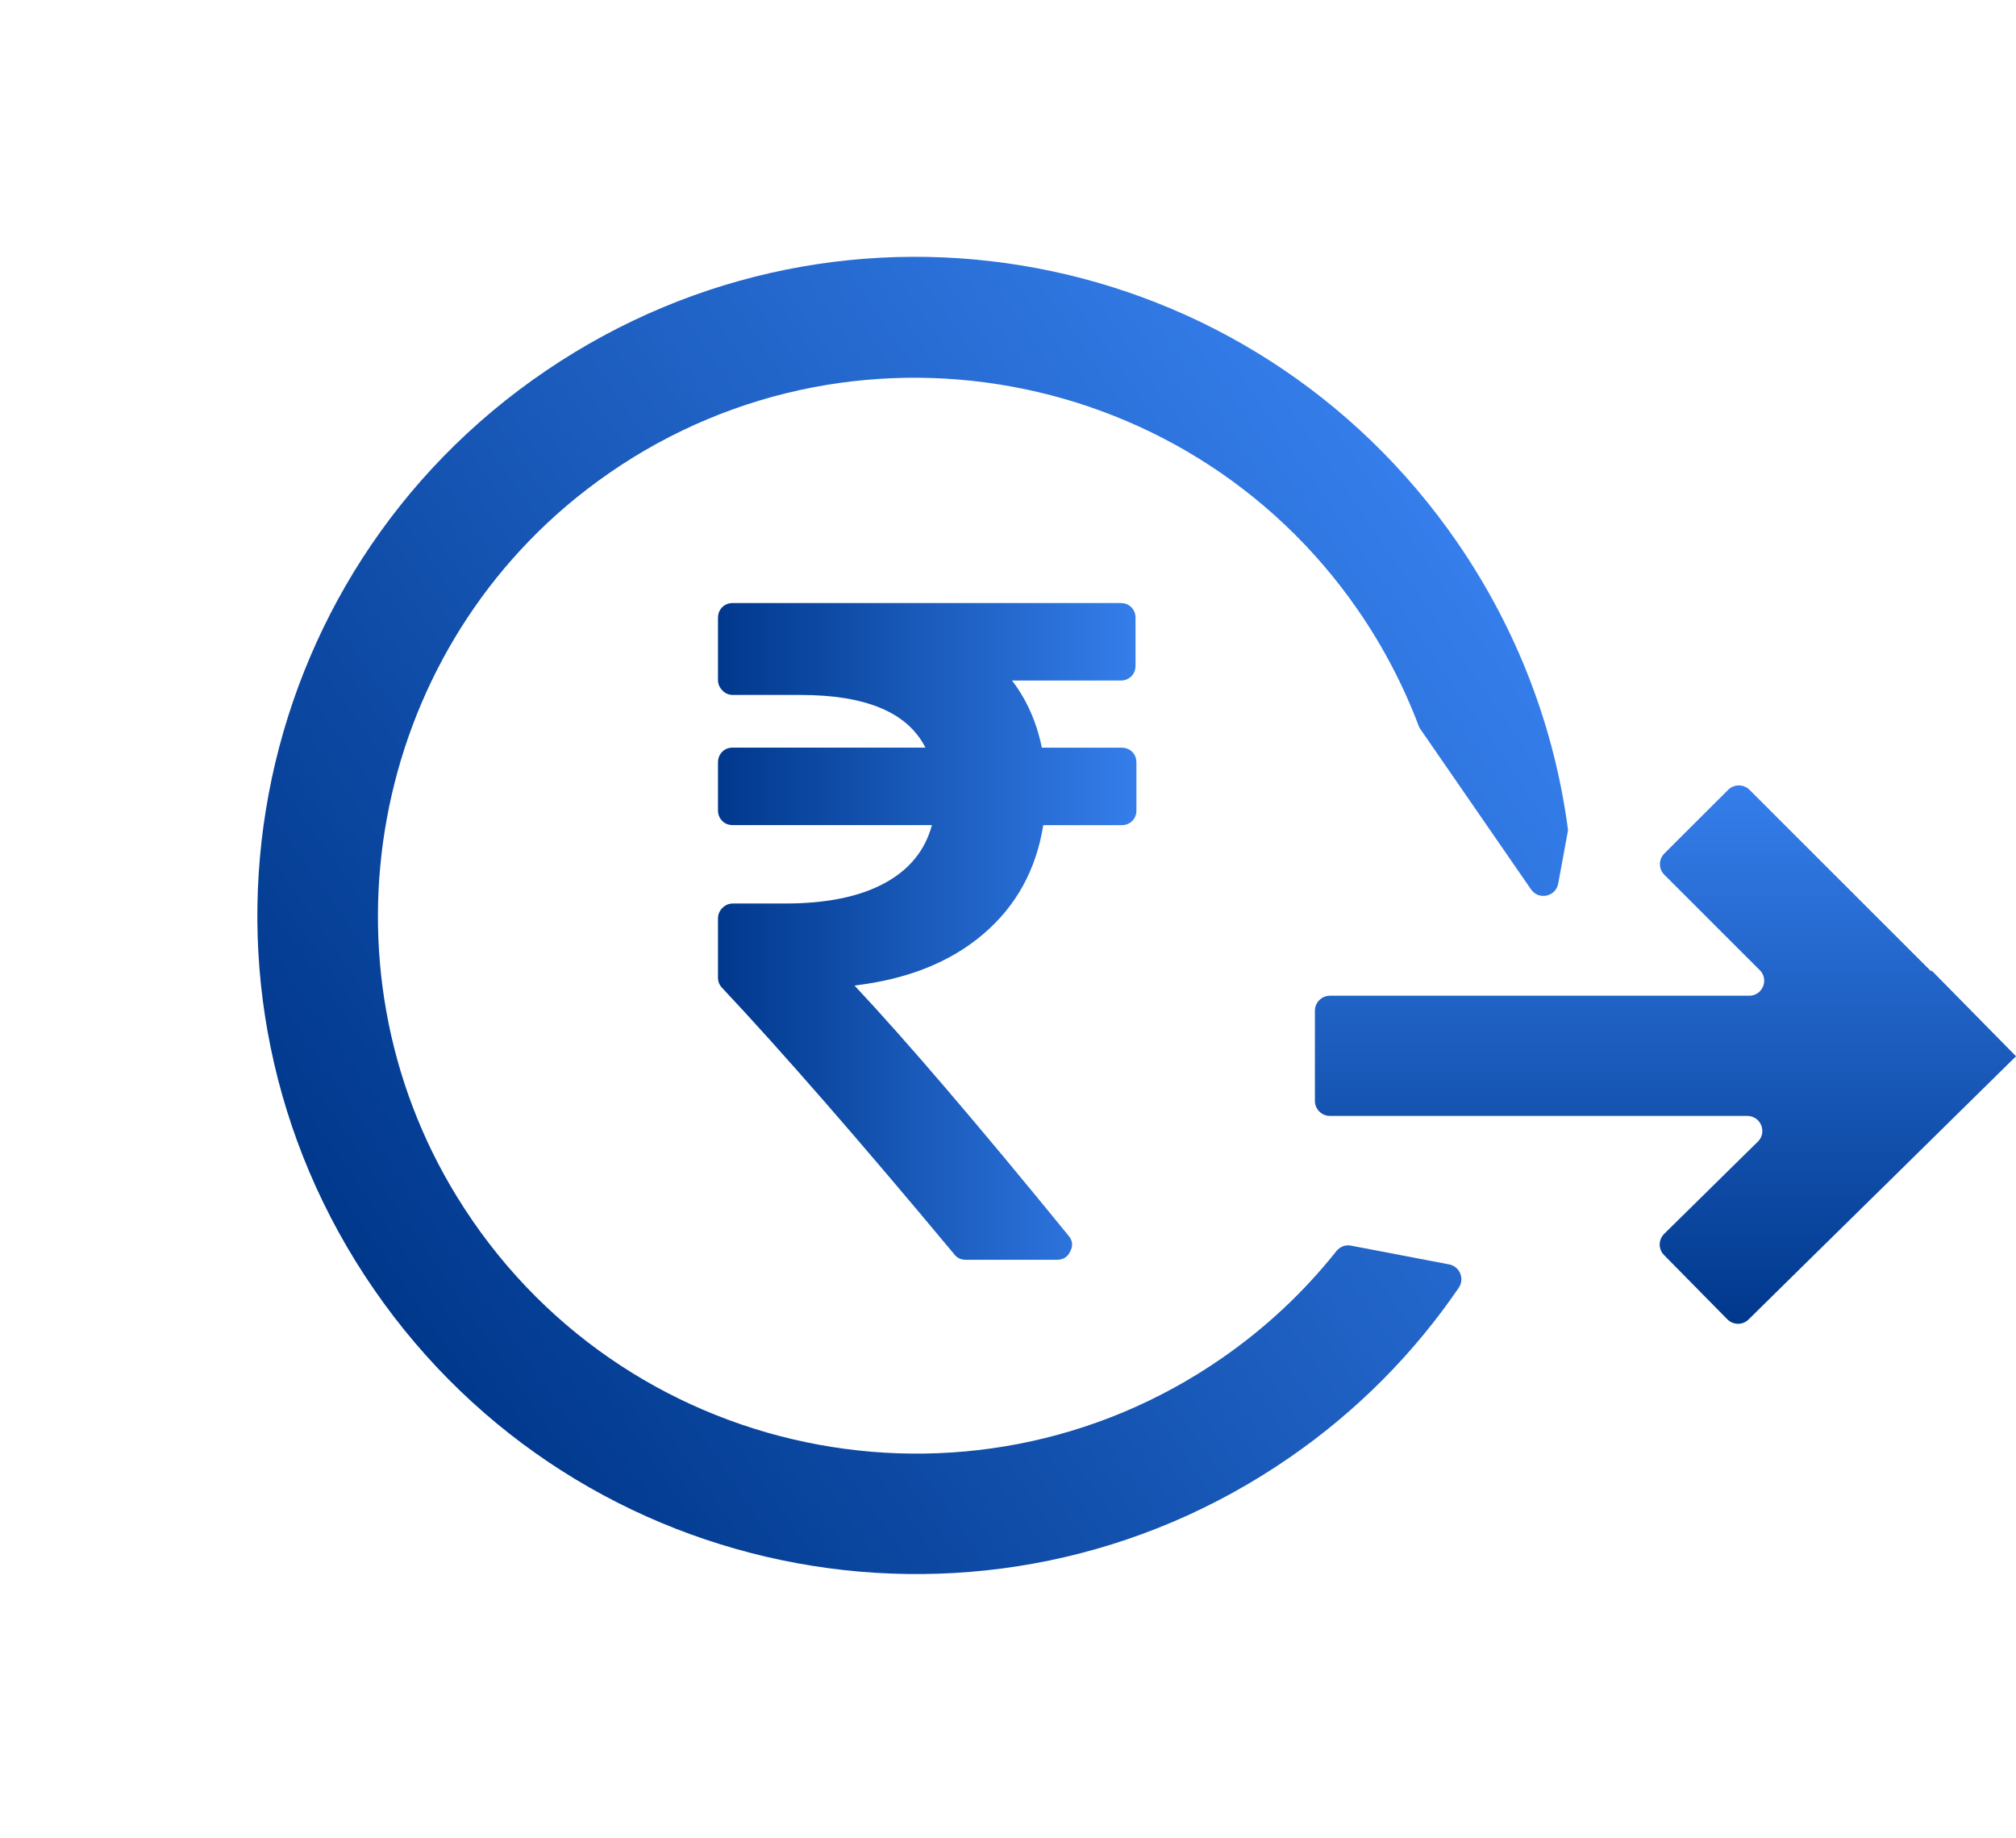 <svg width="34" height="31" viewBox="0 0 34 31" fill="none" xmlns="http://www.w3.org/2000/svg">
<path d="M22.783 21.005C22.691 20.987 22.597 21.023 22.538 21.098C21.997 21.779 21.348 22.392 20.596 22.911C16.345 25.845 10.447 24.64 7.706 20.18C5.293 16.255 6.24 11.078 9.884 8.263C14.025 5.066 19.966 6.035 22.903 10.289C23.331 10.909 23.67 11.563 23.925 12.238C23.932 12.257 23.941 12.274 23.952 12.291L25.821 14.998C25.95 15.184 26.238 15.122 26.279 14.901L26.405 14.218L26.445 13.999C26.224 12.307 25.607 10.64 24.571 9.138C21.099 4.109 14.269 2.822 9.214 6.247C4.102 9.71 2.805 16.671 6.309 21.745C9.792 26.792 16.704 28.061 21.748 24.579C22.901 23.784 23.856 22.808 24.602 21.716C24.705 21.565 24.62 21.357 24.441 21.322L22.783 21.005Z" fill="url(#paint0_linear)"/>
<path d="M17.595 13.915H18.914C18.988 13.915 19.047 13.891 19.095 13.844C19.142 13.797 19.166 13.736 19.166 13.663V12.861C19.166 12.787 19.142 12.726 19.095 12.679C19.049 12.633 18.988 12.608 18.914 12.608H17.571C17.482 12.174 17.314 11.796 17.068 11.476H18.899C18.973 11.476 19.032 11.451 19.08 11.405C19.127 11.358 19.151 11.297 19.151 11.223V10.421C19.151 10.348 19.127 10.288 19.08 10.24C19.033 10.193 18.973 10.169 18.899 10.169H12.361C12.287 10.169 12.228 10.193 12.18 10.24C12.133 10.287 12.109 10.348 12.109 10.421V11.467C12.109 11.535 12.134 11.593 12.184 11.644C12.233 11.695 12.292 11.719 12.361 11.719H13.501C14.606 11.719 15.308 12.015 15.607 12.607H12.361C12.287 12.607 12.226 12.631 12.18 12.678C12.133 12.725 12.109 12.786 12.109 12.859V13.662C12.109 13.735 12.133 13.796 12.18 13.843C12.226 13.89 12.287 13.914 12.361 13.914H15.717C15.601 14.343 15.333 14.671 14.911 14.897C14.49 15.123 13.934 15.236 13.241 15.236H12.361C12.292 15.236 12.234 15.261 12.184 15.31C12.134 15.36 12.109 15.419 12.109 15.488V16.486C12.109 16.555 12.133 16.612 12.18 16.66C13.185 17.73 14.49 19.226 16.093 21.15C16.14 21.213 16.206 21.244 16.289 21.244H17.822C17.932 21.244 18.008 21.197 18.049 21.102C18.101 21.008 18.091 20.918 18.018 20.834C16.488 18.957 15.286 17.552 14.411 16.619C15.301 16.514 16.024 16.227 16.58 15.754C17.136 15.282 17.474 14.669 17.595 13.915Z" fill="url(#paint1_linear)"/>
<path d="M29.145 13.319L28.069 14.393C27.97 14.492 27.97 14.653 28.069 14.751L29.679 16.36C29.838 16.519 29.726 16.791 29.5 16.791L22.43 16.791C22.29 16.791 22.176 16.905 22.176 17.045L22.176 18.564C22.176 18.704 22.29 18.818 22.43 18.818L29.468 18.818C29.695 18.818 29.808 19.093 29.646 19.252L29.439 19.455L28.067 20.806C27.967 20.904 27.965 21.064 28.064 21.164L29.131 22.247C29.229 22.347 29.39 22.349 29.49 22.25L30.482 21.273L32.016 19.765L34 17.812L33.934 17.744L33.892 17.702L32.578 16.367L32.568 16.379L29.505 13.318C29.405 13.22 29.245 13.22 29.145 13.319Z" fill="url(#paint2_linear)"/>
<defs>
<linearGradient id="paint0_linear" x1="6.34" y1="21.796" x2="24.61" y2="9.183" gradientUnits="userSpaceOnUse">
<stop stop-color="#00388C"/>
<stop offset="1" stop-color="#357EEB"/>
</linearGradient>
<linearGradient id="paint1_linear" x1="12.108" y1="15.736" x2="19.169" y2="15.736" gradientUnits="userSpaceOnUse">
<stop stop-color="#00388C"/>
<stop offset="1" stop-color="#357EEB"/>
</linearGradient>
<linearGradient id="paint2_linear" x1="28.12" y1="22.324" x2="28.12" y2="13.242" gradientUnits="userSpaceOnUse">
<stop stop-color="#00388C"/>
<stop offset="1" stop-color="#357EEB"/>
</linearGradient>
</defs>
</svg>
